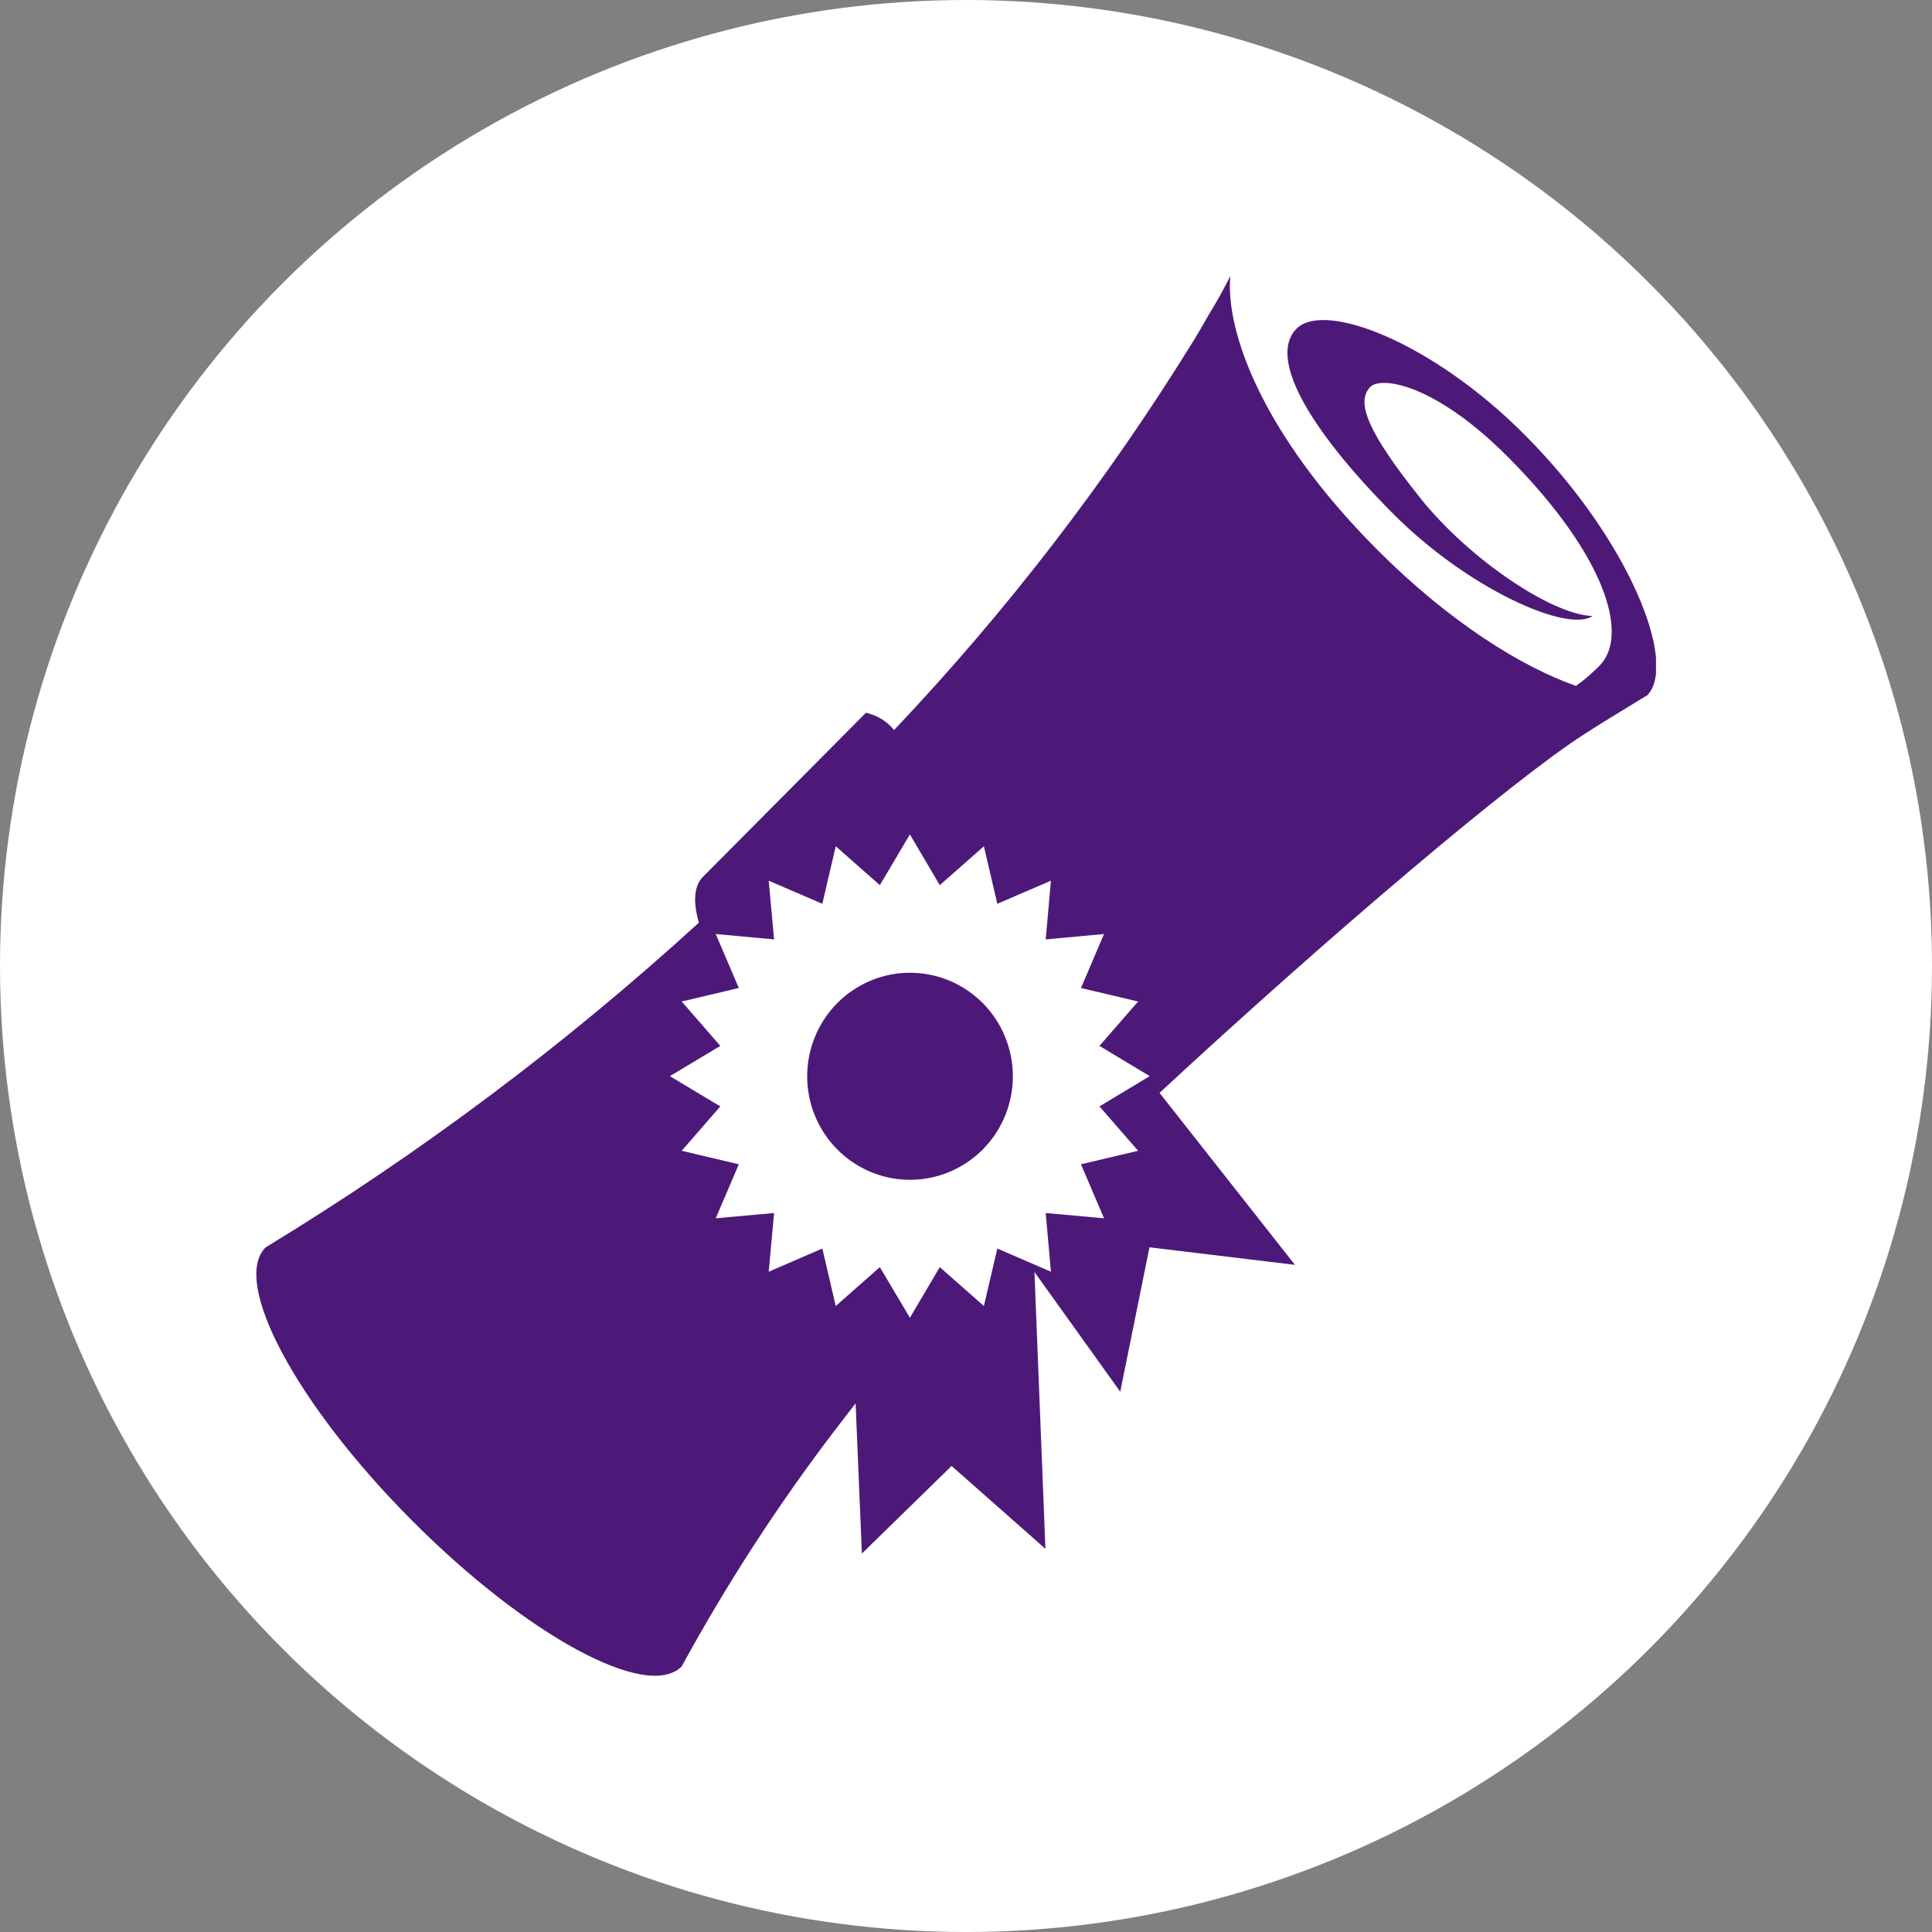 <svg width="98" height="98" viewBox="0 0 98 98" fill="none" xmlns="http://www.w3.org/2000/svg">
<rect x="0" y="0" width="98" height="98" fill="#808080" stroke="none"/>
<circle cx="49" cy="49" r="49" fill="white"/>
<g clip-path="url(#clip0_22_809)">
<path d="M77.363 22.079C72.677 17.362 67.161 15.232 65.754 16.684C64.346 18.135 66.318 21.682 70.643 26.036C74.459 29.877 79.525 32.116 80.777 31.247C78.736 31.192 74.513 28.364 72.038 25.256C69.447 22.004 68.732 20.409 69.514 19.621C70.038 19.094 72.745 19.409 76.533 23.223C81.463 28.193 82.654 32.233 81.137 33.766C80.767 34.142 80.367 34.485 79.94 34.793C77.22 33.835 73.547 31.596 69.793 27.817C63.965 21.949 62.156 16.752 62.408 14C62.061 14.685 61.728 15.294 61.326 15.944C61.075 16.39 60.816 16.834 60.544 17.28C56.167 24.371 51.075 30.99 45.351 37.032C44.989 36.584 44.485 36.275 43.923 36.156L35.647 44.488C35.198 44.947 35.15 45.755 35.45 46.802C28.667 52.994 21.306 58.511 13.469 63.276C11.722 65.035 15.027 71.225 20.862 77.092C26.697 82.96 32.831 86.294 34.579 84.528C36.862 80.343 39.458 76.34 42.345 72.553L43.4 71.183L43.719 78.804L48.269 74.36L53.029 78.564L52.472 64.522L56.824 70.595L58.307 63.269L65.686 64.159L58.817 55.436C67.433 47.446 76.73 39.572 80.355 37.244C80.797 36.964 81.232 36.683 81.674 36.416L83.565 35.259C85.102 33.643 82.674 27.419 77.363 22.079ZM55.77 56.121L57.729 58.373L54.832 59.058L56.001 61.797L53.043 61.53L53.308 64.508L50.588 63.33L49.908 66.247L47.67 64.275L46.154 66.843L44.63 64.275L42.393 66.247L41.713 63.33L38.993 64.508L39.265 61.53L36.306 61.797L37.476 59.058L34.579 58.373L36.538 56.121L33.98 54.587L36.538 53.053L34.579 50.801L37.476 50.116L36.306 47.378L39.265 47.651L38.993 44.673L41.713 45.844L42.393 42.927L44.63 44.899L46.154 42.325L47.67 44.899L49.908 42.927L50.588 45.844L53.308 44.673L53.043 47.651L56.001 47.378L54.832 50.116L57.729 50.801L55.77 53.053L58.32 54.587L55.77 56.121Z" fill="#4D1979"/>
<path d="M51.377 54.587C51.378 55.626 51.073 56.642 50.501 57.507C49.928 58.372 49.113 59.046 48.16 59.444C47.206 59.843 46.157 59.947 45.145 59.745C44.132 59.542 43.202 59.042 42.472 58.307C41.742 57.572 41.245 56.636 41.044 55.617C40.843 54.597 40.947 53.541 41.343 52.581C41.738 51.621 42.408 50.801 43.267 50.225C44.126 49.648 45.135 49.341 46.167 49.343C47.548 49.344 48.872 49.898 49.849 50.881C50.825 51.864 51.375 53.197 51.377 54.587V54.587Z" fill="#4D1979"/>
</g>
<defs>
<clipPath id="clip0_22_809">
<rect width="71" height="71" fill="white" transform="translate(13 14)"/>
</clipPath>
</defs>
</svg>
